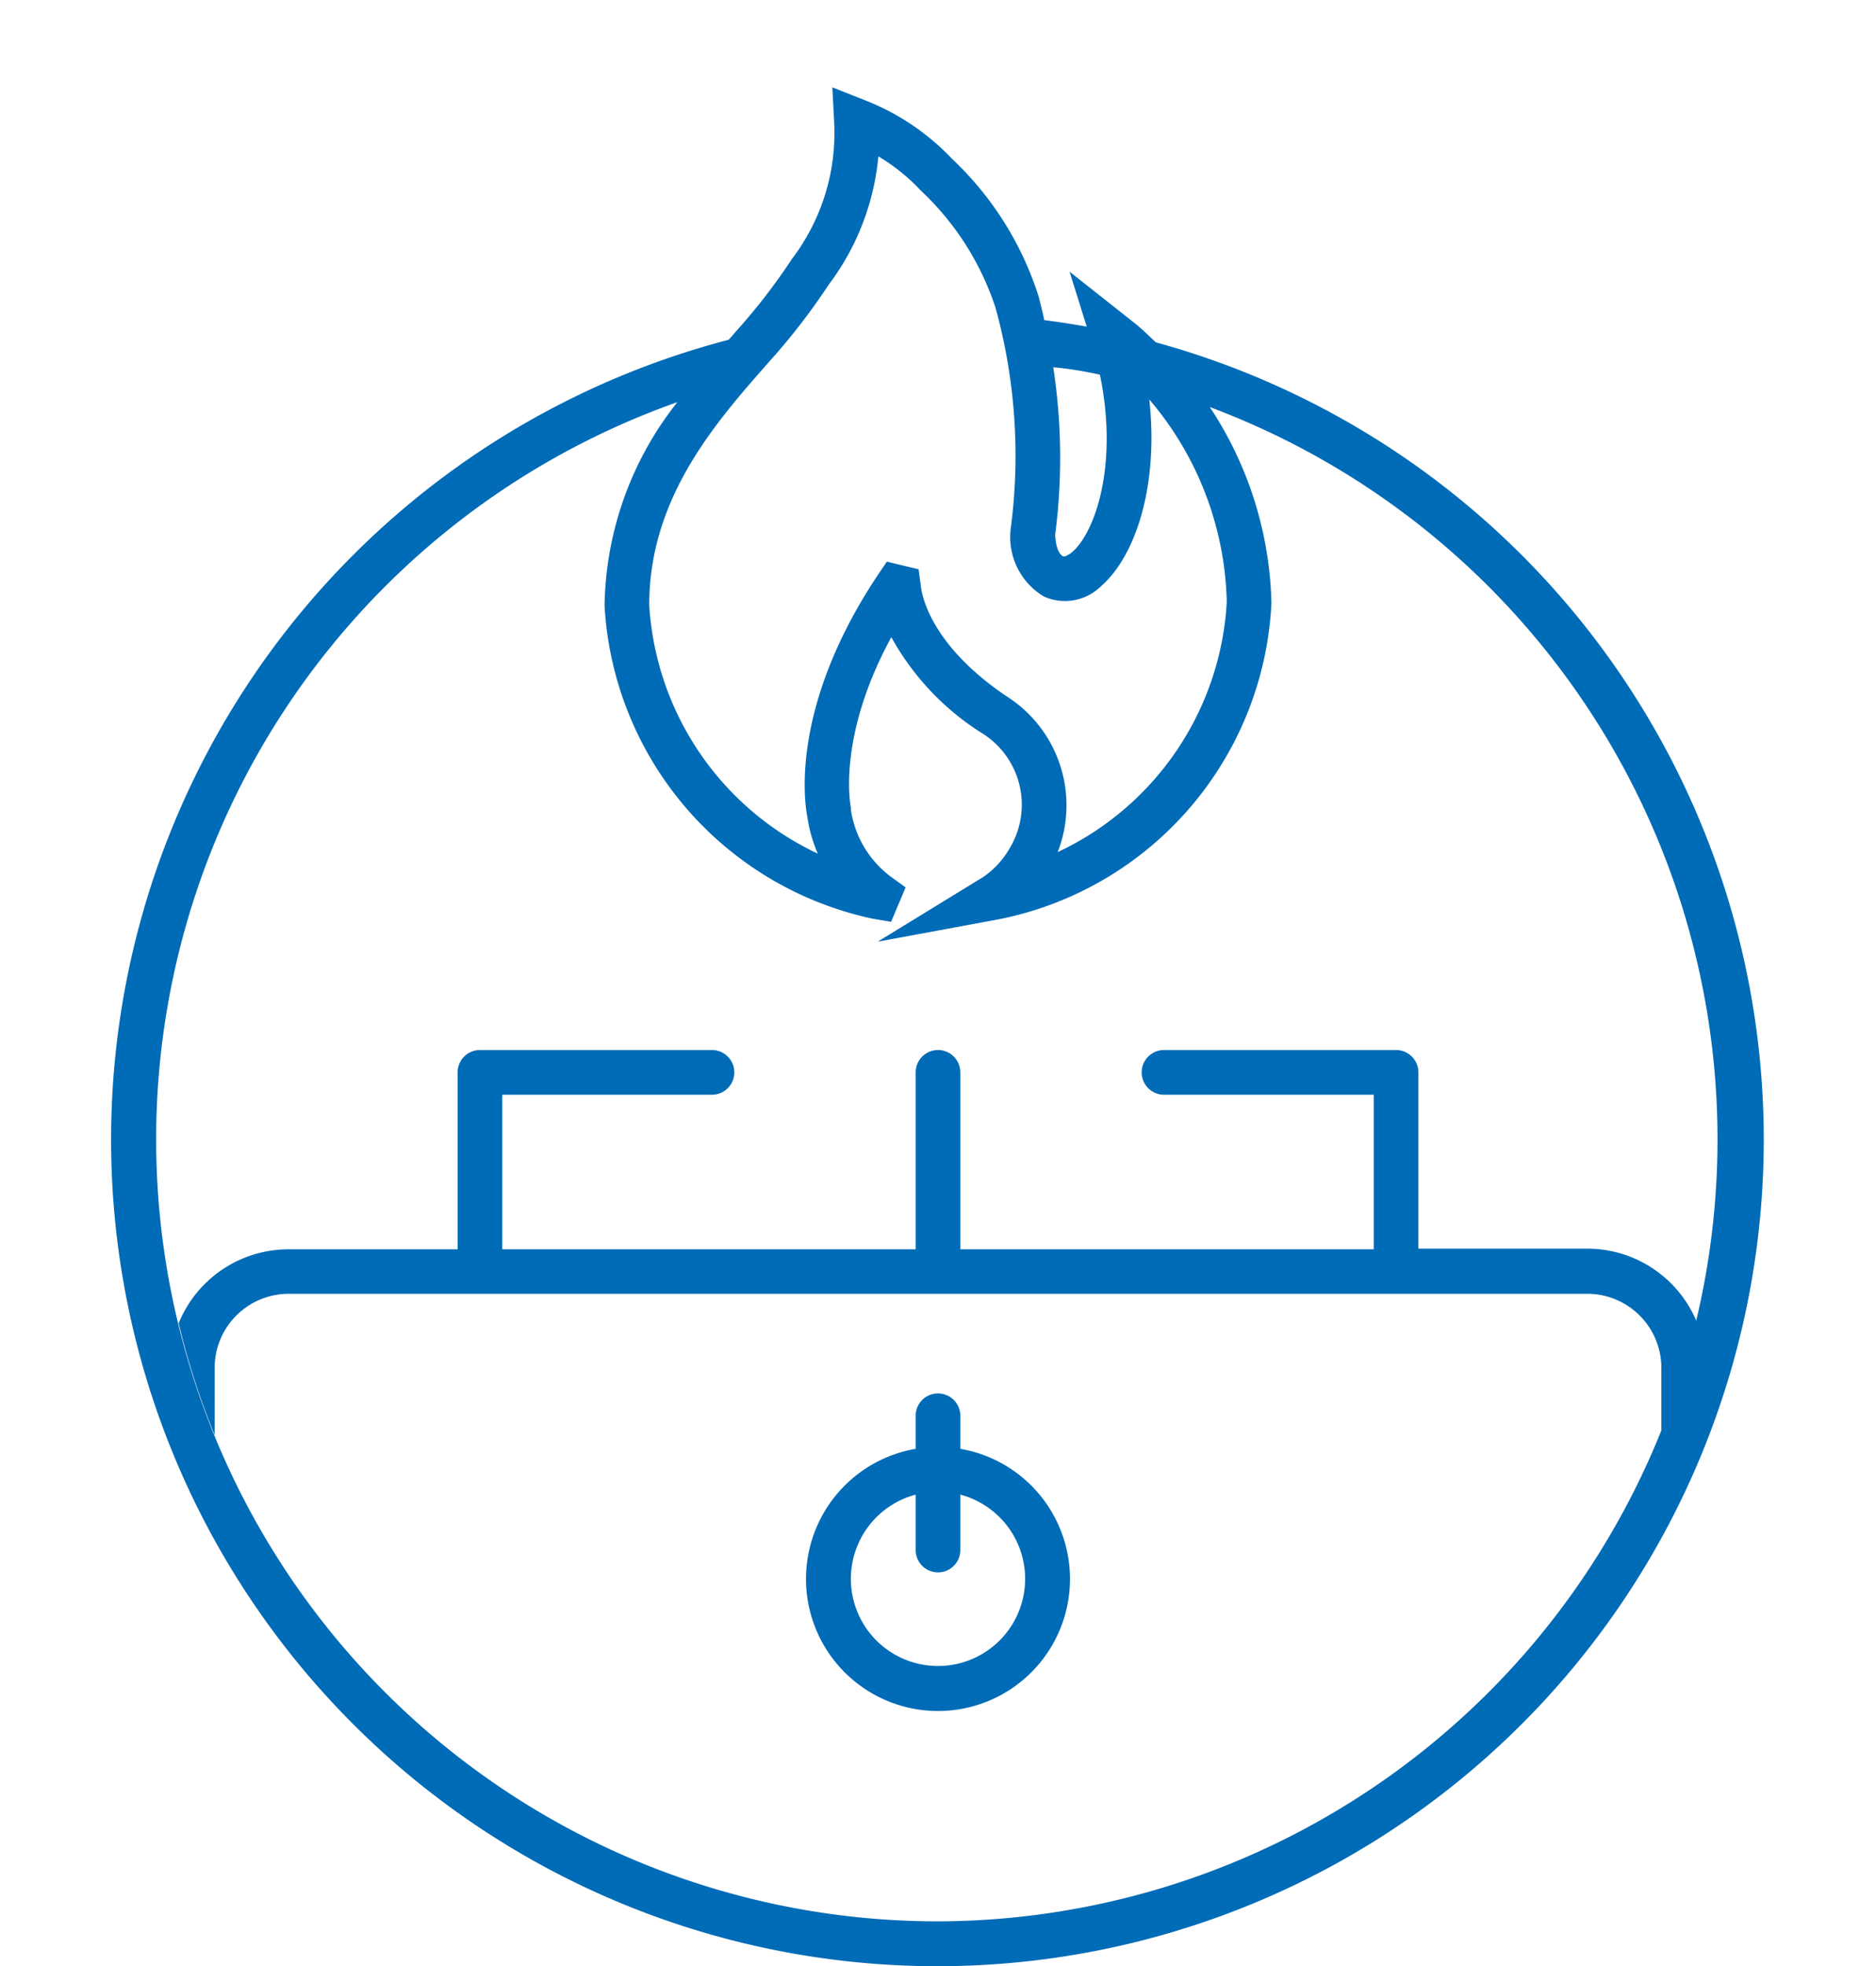 <?xml version="1.0" encoding="UTF-8"?> <svg xmlns="http://www.w3.org/2000/svg" viewBox="0 0 84 88"><defs><style>.cls-1{fill:none;}.cls-2{fill:#006bb6;}</style></defs><g id="Layer_3" data-name="Layer 3"><path class="cls-1" d="M47.25,23.85c0,.19,0,.9.35,1,.12.05.36-.15.41-.19,1.07-.93,2.06-4,1.24-7.94-.69-.15-1.38-.27-2.09-.38A26.63,26.63,0,0,1,47.25,23.85Z"></path><path class="cls-1" d="M36.62,38.22a6.18,6.18,0,0,1-.46-1.59c-.12-.57-.88-4.92,3.15-10.89l.4-.59,1.42.34.1.73c0,.42.42,2.63,3.8,4.93a5.78,5.78,0,0,1,2.33,7,13.17,13.17,0,0,0,7.57-11.2,14.44,14.44,0,0,0-3.47-9.06c.43,3.86-.62,7-2.14,8.34a2.31,2.31,0,0,1-2.58.48,3.1,3.1,0,0,1-1.48-3.07,24.9,24.9,0,0,0-.68-9.84,12.52,12.52,0,0,0-3.35-5.26A8.63,8.63,0,0,0,39.33,7a11.26,11.26,0,0,1-2.23,5.75,28.91,28.91,0,0,1-2.65,3.43c-2.4,2.72-5.38,6.09-5.38,10.91A13.17,13.17,0,0,0,36.62,38.22Z"></path><path class="cls-1" d="M43,66.9v2.48a1,1,0,0,1-2,0V66.9a3.91,3.91,0,1,0,2,0Z"></path><path class="cls-1" d="M54.17,18.19A16.57,16.57,0,0,1,56.93,27,15.18,15.18,0,0,1,44.66,41.1l-5.41,1L44,39.27A3.87,3.87,0,0,0,45.19,38,3.77,3.77,0,0,0,44,32.83a11.85,11.85,0,0,1-4-4.26c-2.48,4.55-1.81,7.61-1.81,7.64l0,.09a4.57,4.57,0,0,0,1.8,3l.65.47-.65,1.54-.83-.14a15.2,15.2,0,0,1-12-14A15,15,0,0,1,30.33,18a35,35,0,1,0,23.84.17ZM42,76.57a5.9,5.9,0,0,1-1-11.72V63.37a1,1,0,0,1,2,0v1.48a5.9,5.9,0,0,1-1,11.72ZM71.07,57.89H12.93a3.32,3.32,0,0,0-3.32,3.32v3a33.9,33.9,0,0,1-1.61-5,5.31,5.31,0,0,1,4.93-3.34h7.56V48a1,1,0,0,1,1-1H31.88a1,1,0,1,1,0,2H22.49v6.92H41V48a1,1,0,0,1,2,0v7.92H61.51V49H52.12a1,1,0,0,1,0-2H62.51a1,1,0,0,1,1,1v7.92h7.56A5.31,5.31,0,0,1,76,59.23a33.4,33.4,0,0,1-1.61,5v-3A3.32,3.32,0,0,0,71.07,57.89Z"></path><path class="cls-2" d="M51.75,15.32c-.28-.26-.56-.54-.86-.79l-3-2.37.77,2.46c-.63-.11-1.26-.21-1.9-.29q-.12-.55-.27-1.11a14.51,14.51,0,0,0-3.86-6.11,10.76,10.76,0,0,0-3.92-2.63l-1.44-.57.08,1.55a9.31,9.31,0,0,1-1.89,6.13,27,27,0,0,1-2.53,3.27c-.1.12-.2.24-.31.35a37,37,0,1,0,19.12.11Zm-2.5,1.45c.82,3.95-.17,7-1.24,7.94,0,0-.29.24-.41.19-.31-.15-.36-.86-.35-1a26.63,26.63,0,0,0-.09-7.46C47.87,16.5,48.56,16.62,49.25,16.77Zm-14.8-.59a28.91,28.91,0,0,0,2.65-3.43A11.26,11.26,0,0,0,39.33,7a8.63,8.63,0,0,1,1.9,1.53,12.52,12.52,0,0,1,3.35,5.26,24.9,24.9,0,0,1,.68,9.84,3.1,3.1,0,0,0,1.48,3.07,2.31,2.31,0,0,0,2.58-.48c1.52-1.33,2.57-4.48,2.14-8.34a14.44,14.44,0,0,1,3.47,9.06,13.17,13.17,0,0,1-7.57,11.2,5.78,5.78,0,0,0-2.33-7c-3.38-2.3-3.76-4.51-3.8-4.93l-.1-.73-1.42-.34-.4.59c-4,6-3.27,10.32-3.15,10.89a6.18,6.18,0,0,0,.46,1.59,13.17,13.17,0,0,1-7.55-11.13C29.07,22.27,32.05,18.9,34.45,16.18ZM42,86A35,35,0,0,1,30.33,18a15,15,0,0,0-3.26,9.12,15.2,15.2,0,0,0,12,14l.83.14.65-1.54-.65-.47a4.57,4.57,0,0,1-1.8-3l0-.09s-.67-3.09,1.81-7.64a11.85,11.85,0,0,0,4,4.26A3.77,3.77,0,0,1,45.19,38,3.87,3.87,0,0,1,44,39.27l-4.7,2.88,5.41-1A15.18,15.18,0,0,0,56.93,27a16.57,16.57,0,0,0-2.76-8.78A35,35,0,0,1,42,86Z"></path><path class="cls-2" d="M76,59.23a5.31,5.31,0,0,0-4.93-3.34H63.51V48a1,1,0,0,0-1-1H52.12a1,1,0,0,0,0,2h9.39v6.92H43V48a1,1,0,0,0-2,0v7.92H22.49V49h9.39a1,1,0,1,0,0-2H21.49a1,1,0,0,0-1,1v7.92H12.93A5.31,5.31,0,0,0,8,59.23a33.9,33.9,0,0,0,1.61,5v-3a3.32,3.32,0,0,1,3.32-3.32H71.07a3.32,3.32,0,0,1,3.32,3.32v3A33.4,33.4,0,0,0,76,59.23Z"></path><path class="cls-2" d="M43,64.85V63.37a1,1,0,0,0-2,0v1.48a5.91,5.91,0,1,0,2,0Zm-1,9.72a3.9,3.9,0,0,1-1-7.67v2.48a1,1,0,0,0,2,0V66.9a3.9,3.9,0,0,1-1,7.67Z"></path></g></svg> 